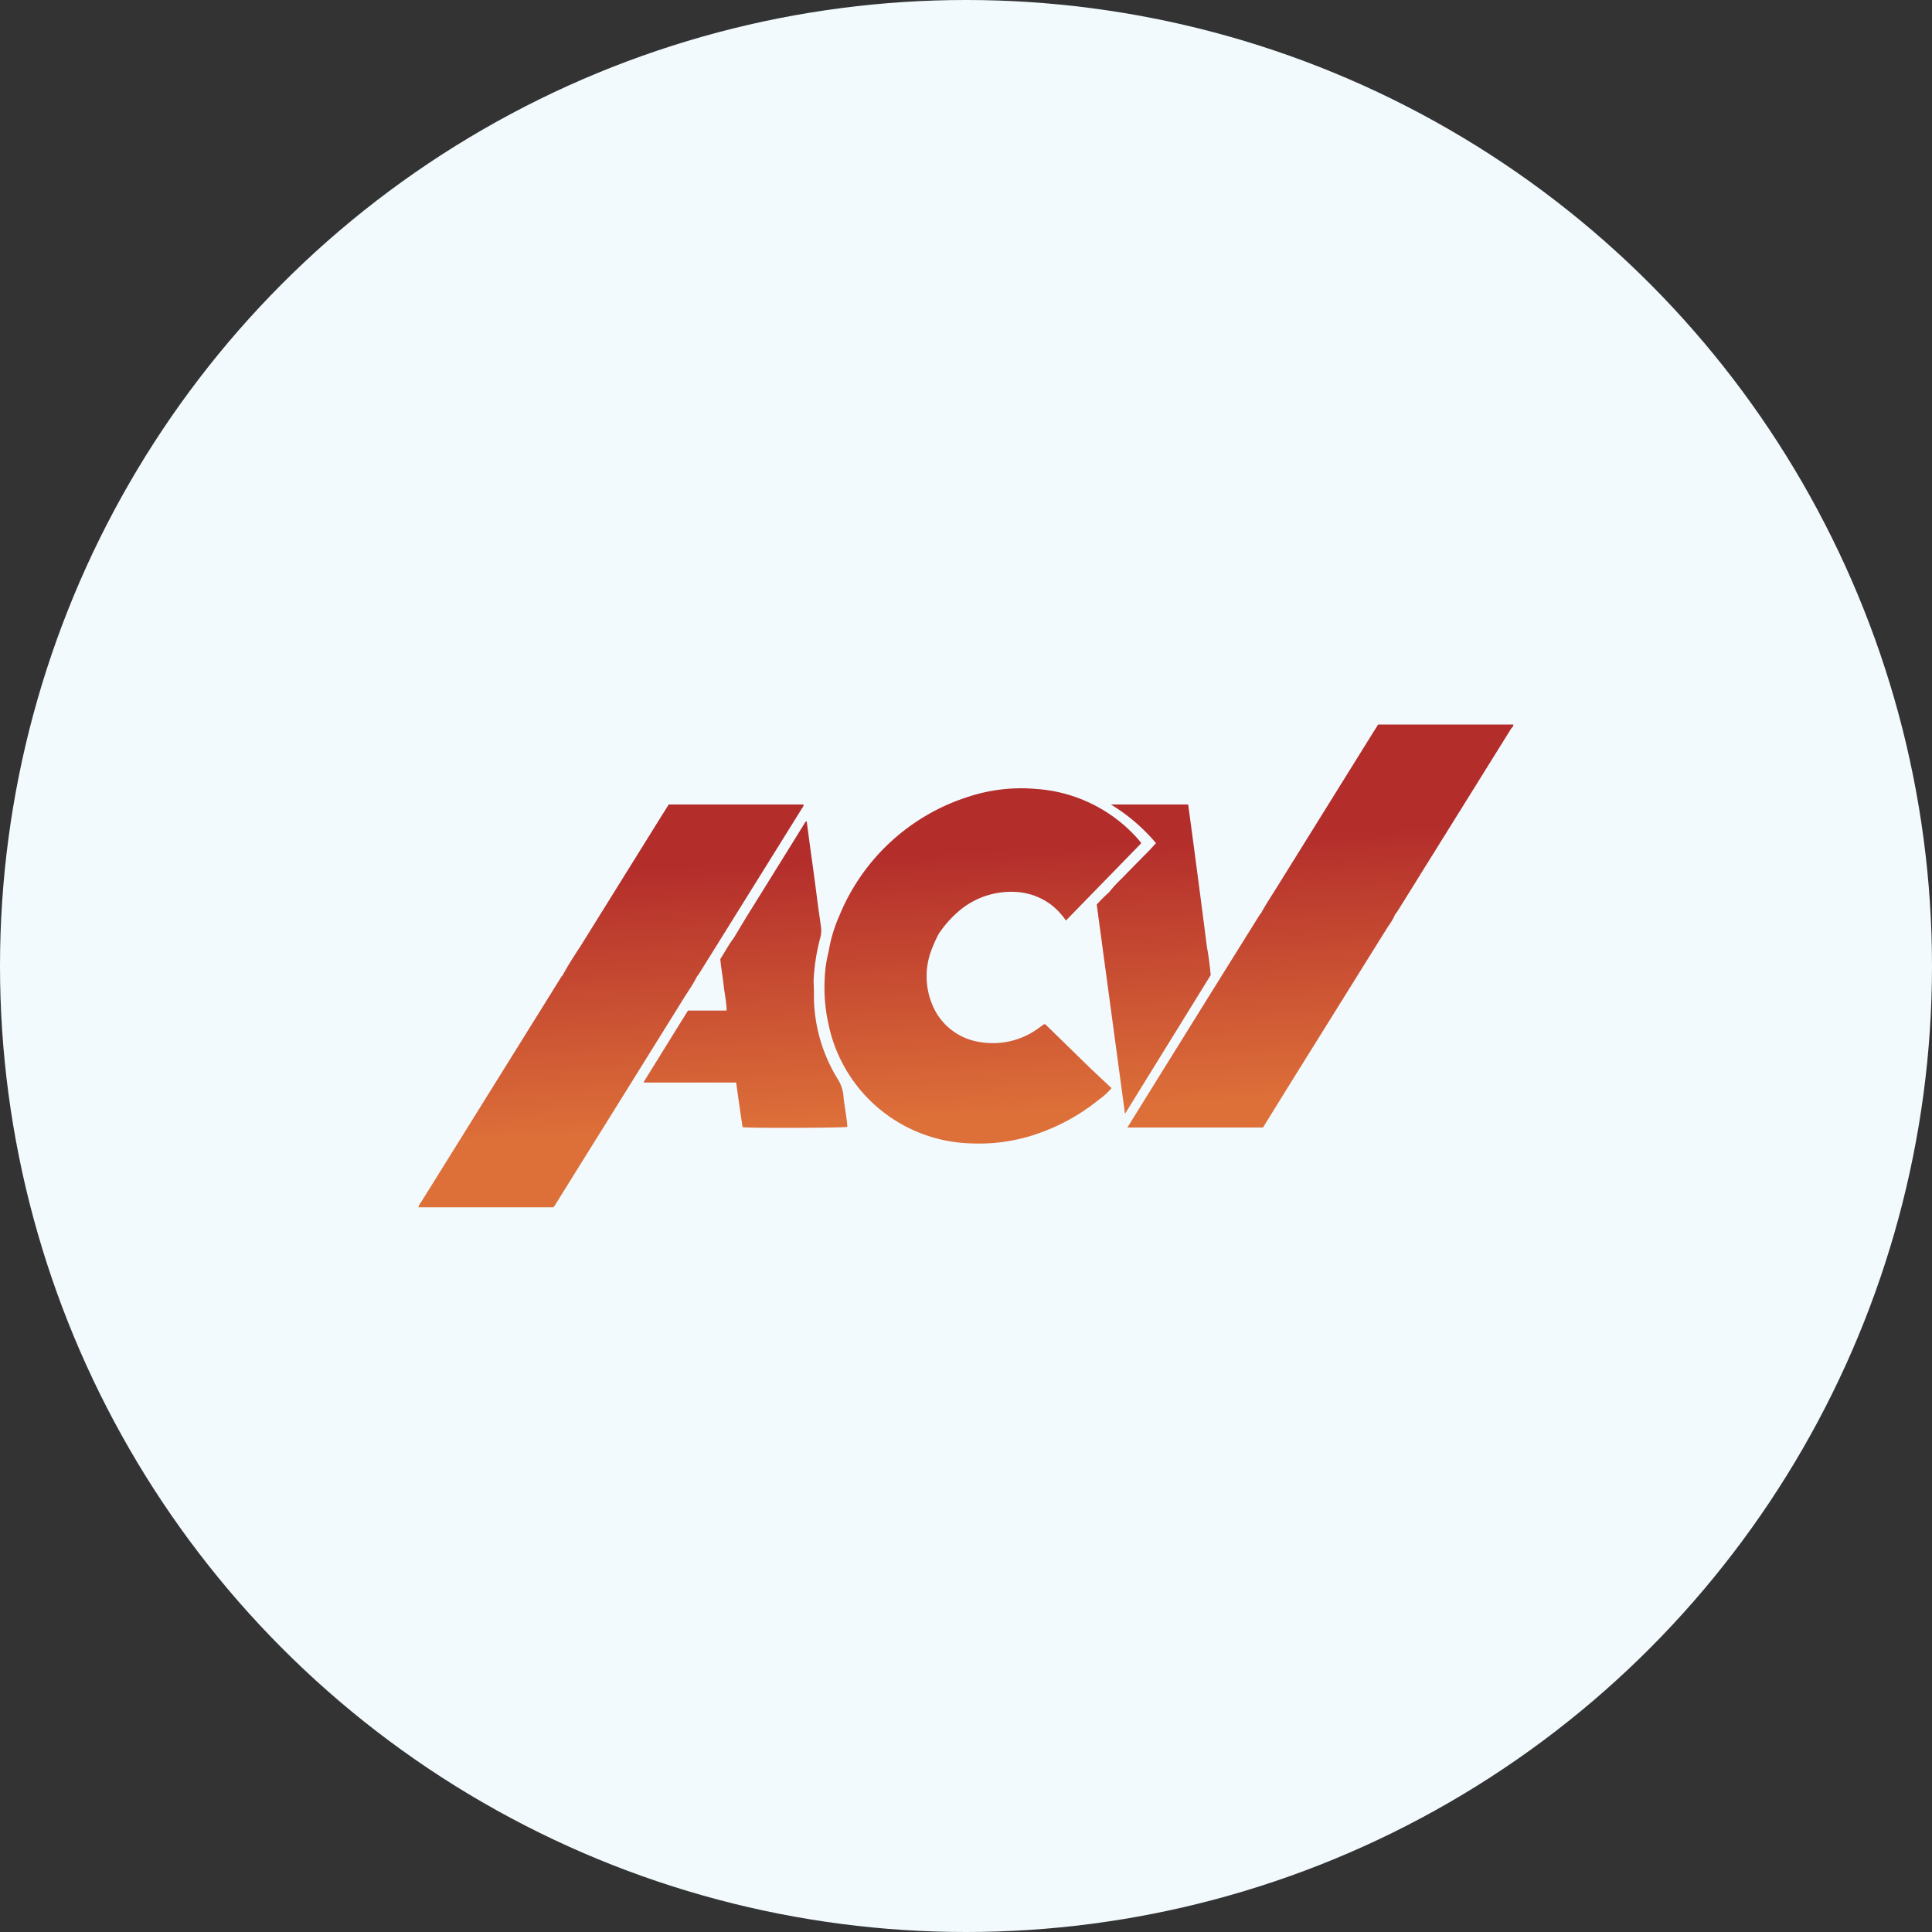 <?xml version='1.0' encoding='utf-8'?>
<svg xmlns="http://www.w3.org/2000/svg" xmlns:ns1="http://www.w3.org/1999/xlink" id="Layer_1" data-name="Layer 1" viewBox="0 0 300 300" width="300" height="300"><rect x="0" y="0" width="300" height="300" fill="#333333" stroke="none"/><defs><linearGradient id="linear-gradient" x1="154.22" y1="-11067.95" x2="152.04" y2="-11026.95" gradientTransform="matrix(1, 0, 0, -1, 0, -10895.2)" gradientUnits="userSpaceOnUse"><stop offset="0" stop-color="#dd6f39" /><stop offset="1" stop-color="#b32d2b" /></linearGradient><linearGradient id="linear-gradient-2" x1="95.93" y1="-11071.04" x2="93.75" y2="-11030.04" ns1:href="#linear-gradient" /><linearGradient id="linear-gradient-3" x1="206.44" y1="-11065.18" x2="204.26" y2="-11024.19" ns1:href="#linear-gradient" /><linearGradient id="linear-gradient-4" x1="115.98" y1="-11069.98" x2="113.81" y2="-11028.98" ns1:href="#linear-gradient" /><linearGradient id="linear-gradient-5" x1="180.47" y1="-11066.56" x2="178.3" y2="-11025.56" ns1:href="#linear-gradient" /><clipPath id="bz_circular_clip"><circle cx="150.0" cy="150.0" r="150.0" /></clipPath></defs><g clip-path="url(#bz_circular_clip)"><rect x="-1.5" y="-1.5" width="303" height="303" fill="#f2fafe" /><path d="M169.22,165.79l-6.74-6.58a.4.4,0,0,0-.36-.17l-.7.5a12,12,0,0,1-9.49,2.23,9.45,9.45,0,0,1-7.12-5.66,11.46,11.46,0,0,1-.28-8.31,21.36,21.36,0,0,1,1.22-2.77,17.29,17.29,0,0,1,2.88-3.33,12.5,12.5,0,0,1,9.62-3.16,10,10,0,0,1,5.14,2.08,11.46,11.46,0,0,1,2.13,2.32l11.69-12c-.05-.09-.11-.18-.17-.27a23.2,23.2,0,0,0-16.12-8.16,26.18,26.18,0,0,0-10.55,1.21,32.15,32.15,0,0,0-20.06,18.53,22.56,22.56,0,0,0-1.64,5.51,19.71,19.71,0,0,0-.61,4.19,25.88,25.88,0,0,0,.57,7,23.22,23.22,0,0,0,22.05,18.59,27.65,27.65,0,0,0,9.35-1.15,31.31,31.31,0,0,0,10.57-5.61,10.62,10.62,0,0,0,2-1.82c-.25-.23-.47-.42-.68-.63Z" fill="url(#linear-gradient)" /><path d="M108.22,151.64c.1-.13.2-.24.29-.38l3.52-5.65,12.51-20.1c.11-.17.28-.33.22-.59H103.84l-1.63,2.6-12,19.29c-1,1.54-2,3.05-2.85,4.65a1.21,1.21,0,0,0-.16.16q-4.68,7.53-9.37,15.06l-12.45,20a1.91,1.91,0,0,0-.4.79H85.93c.1-.13.19-.24.26-.35q4.13-6.65,8.27-13.28l11.82-19C106.94,153.8,107.66,152.77,108.22,151.64Z" fill="url(#linear-gradient-2)" /><path d="M235,112.5H214l-1,1.59-14.59,23.46c-.87,1.41-1.8,2.79-2.59,4.25a1.21,1.21,0,0,0-.16.16l-7.22,11.58q-5.76,9.26-11.52,18.54l-1.86,3h21.06c1.82-2.95,3.62-5.86,5.43-8.77l14-22.47a9.15,9.15,0,0,0,1.09-1.86c.1-.12.2-.24.29-.37,1.21-1.93,2.41-3.87,3.61-5.8l14.13-22.7C234.83,112.94,235,112.78,235,112.5Z" fill="url(#linear-gradient-3)" /><path d="M130.23,167.79a24.74,24.74,0,0,1-3.84-12.64c0-.91,0-1.82-.06-2.73a31.3,31.3,0,0,1,1.06-6.87,4.27,4.27,0,0,0,.09-1.67c-.14-1-.3-2.06-.44-3.09-.19-1.41-.36-2.81-.55-4.22s-.38-2.8-.58-4.21c-.22-1.61-.43-3.22-.65-4.85a.67.67,0,0,0-.31.31q-4.29,6.93-8.6,13.85c-.82,1.32-1.61,2.65-2.42,4-.77,1-1.37,2.16-2.08,3.25.11,1.33.37,2.65.51,4s.45,2.6.47,4h-6c-2.32,3.73-4.6,7.43-6.9,11.13a.44.44,0,0,0,.15.05l14,0,.16,0,.07,0s0,0,0,0q.48,3.49,1,6.93c1.5.17,15.76.11,16.27-.05-.1-1.5-.41-3-.58-4.45A6.08,6.08,0,0,0,130.23,167.79Z" fill="url(#linear-gradient-4)" /><path d="M187.42,147.1Q186,136,184.5,124.92h-12a28.7,28.7,0,0,1,7,6c-.48.51-.88,1-1.31,1.41-1.34,1.37-2.69,2.71-4,4.08a19.83,19.83,0,0,0-2,2.17,22.36,22.36,0,0,0-1.89,1.88c1.46,10.79,2.91,21.57,4.39,32.49L188,151.41C187.85,149.94,187.69,148.51,187.42,147.1Z" fill="url(#linear-gradient-5)" /></g></svg>